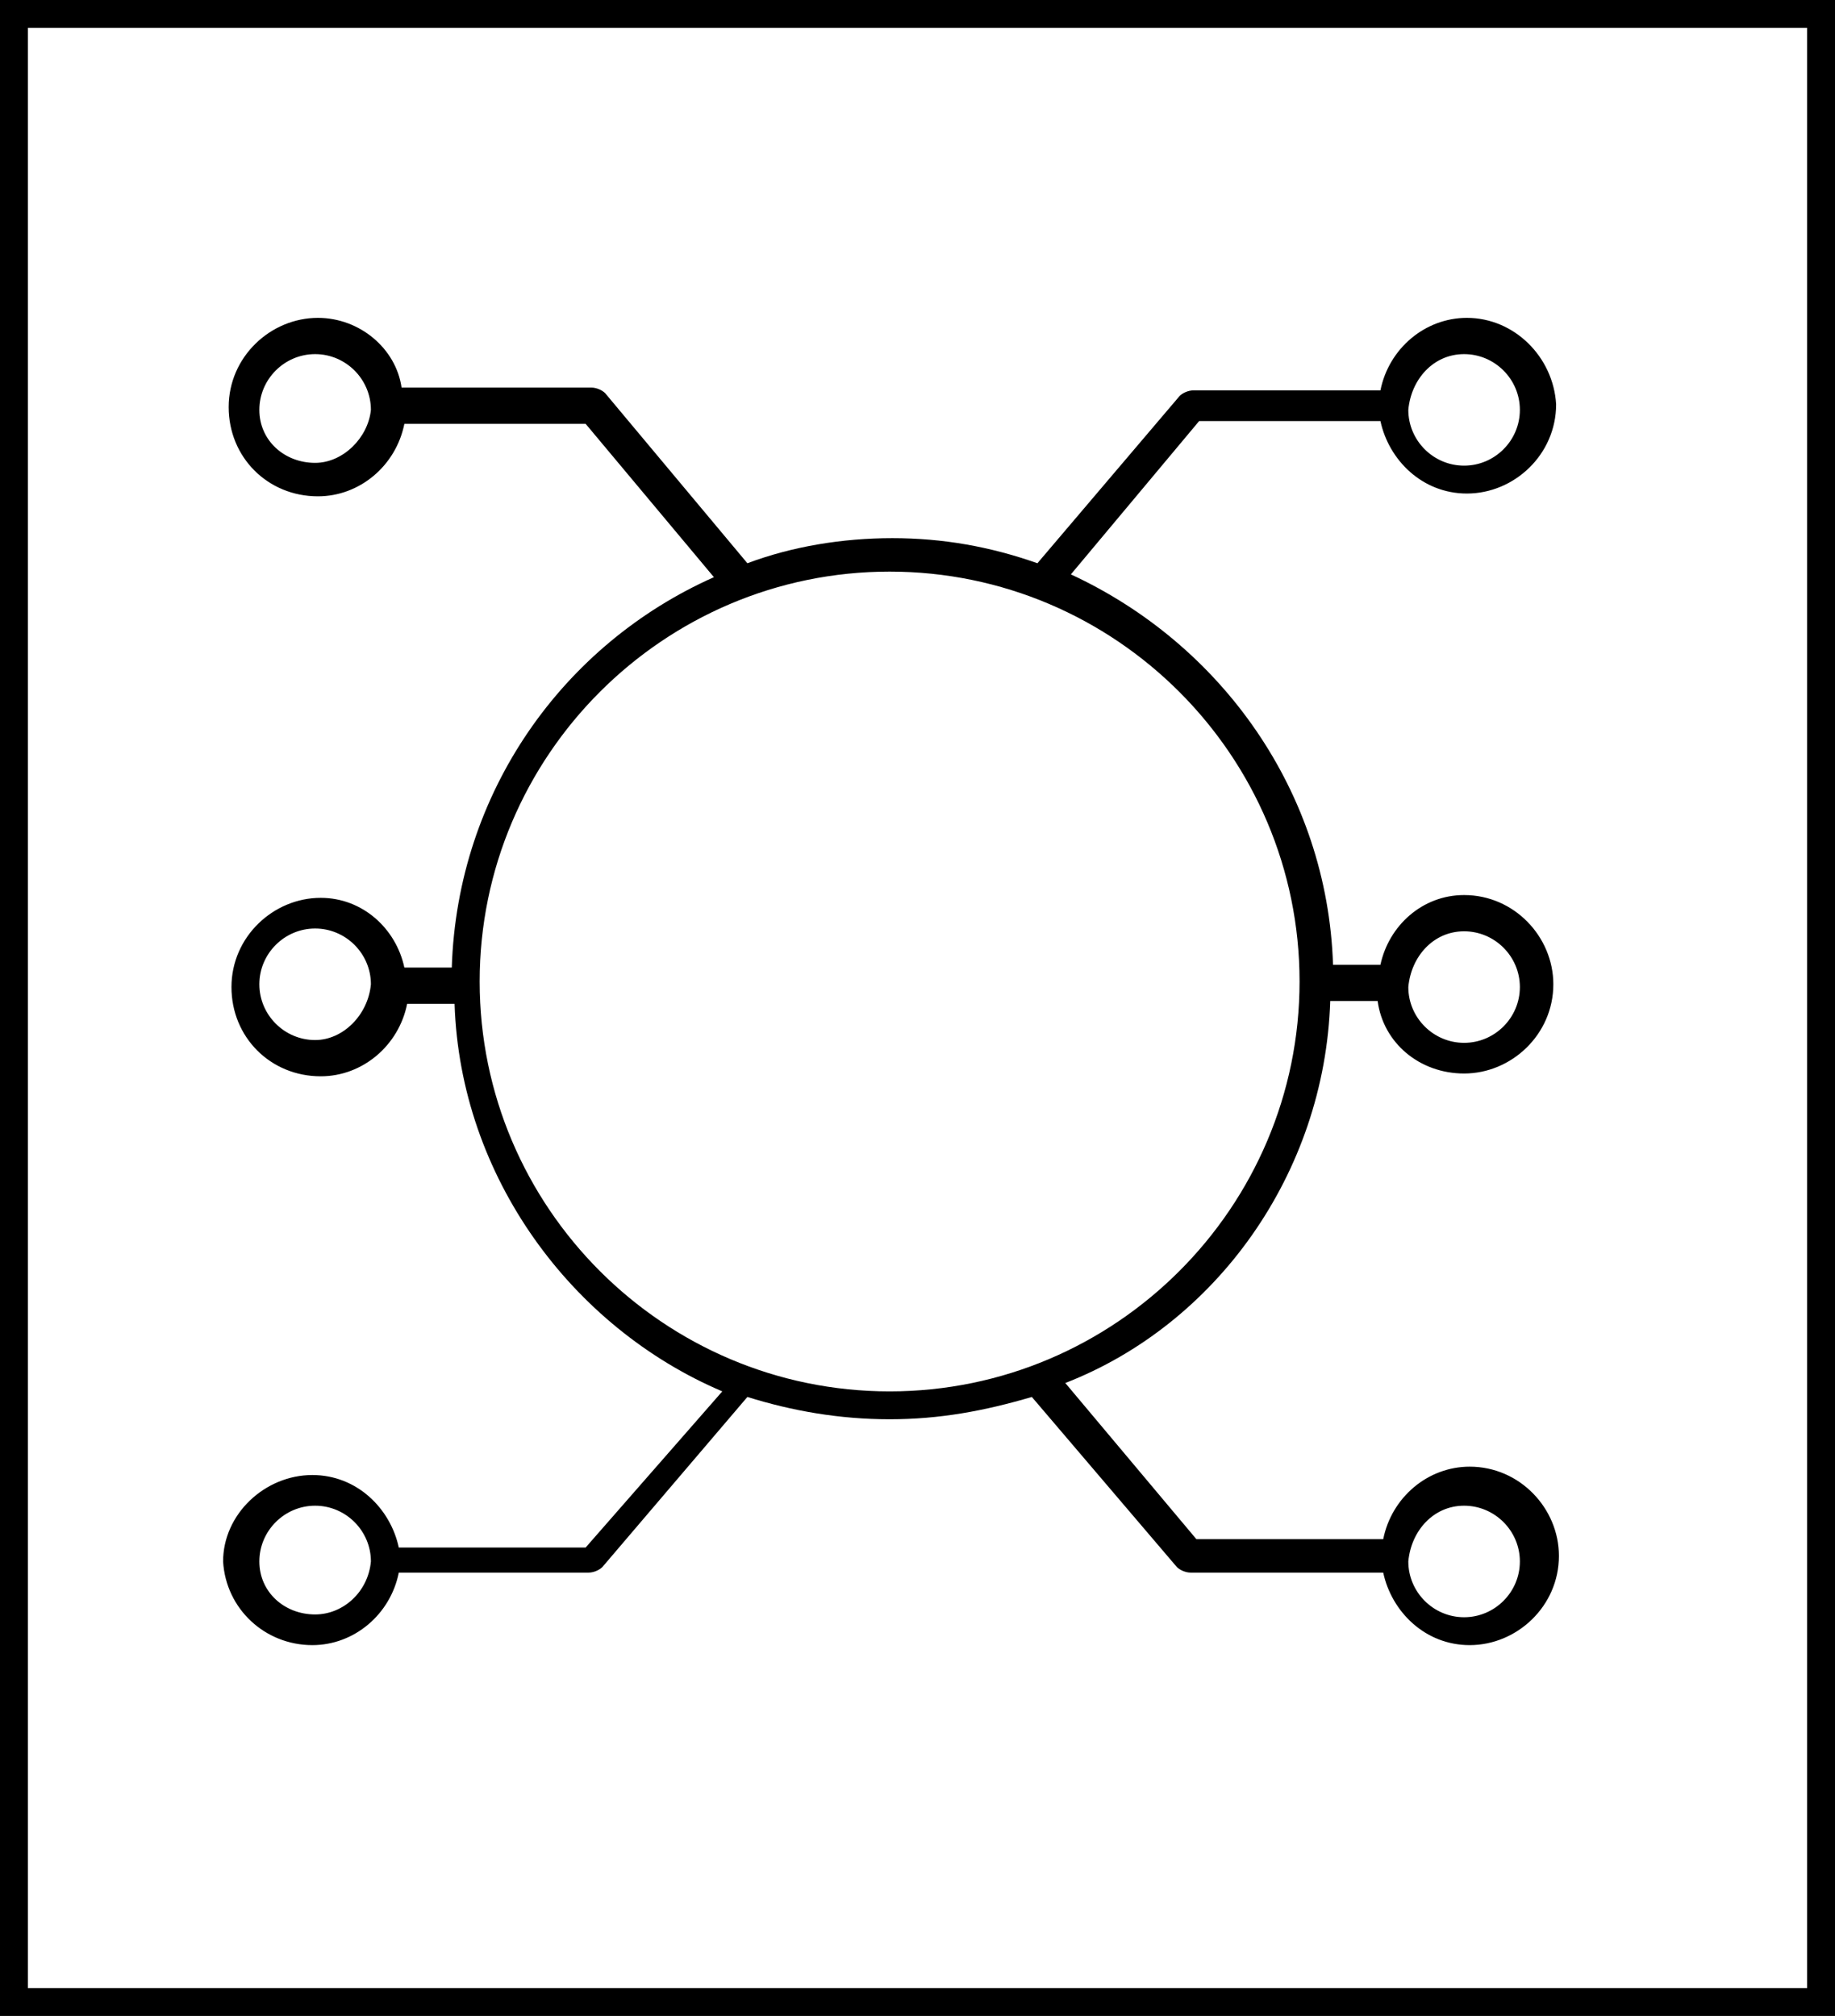<?xml version="1.0" encoding="utf-8"?>
<!-- Generator: Adobe Illustrator 26.5.0, SVG Export Plug-In . SVG Version: 6.00 Build 0)  -->
<svg version="1.1" id="Ebene_1" xmlns="http://www.w3.org/2000/svg" xmlns:xlink="http://www.w3.org/1999/xlink" x="0px" y="0px"
	 viewBox="0 0 65.8 72.3" style="enable-background:new 0 0 65.8 72.3;" xml:space="preserve">
<style type="text/css">
	.st0{fill:none;stroke:#000000;stroke-miterlimit:10;}
</style>
<path d="M47.7,35.9h1.7c0.2,1.5,1.5,2.6,3.1,2.6c1.7,0,3.2-1.4,3.2-3.2c0-1.7-1.4-3.2-3.2-3.2c-1.5,0-2.7,1.1-3,2.5h-1.7
	c-0.2-6.2-4-11.5-9.4-14l4.6-5.5h6.5c0.3,1.4,1.5,2.6,3.1,2.6c1.7,0,3.2-1.4,3.2-3.2c-0.1-1.7-1.5-3.1-3.2-3.1
	c-1.5,0-2.8,1.1-3.1,2.6h-6.7c-0.2,0-0.4,0.1-0.5,0.2l-5.1,6c-1.7-0.6-3.4-0.9-5.2-0.9c-1.8,0-3.6,0.3-5.2,0.9l-5.1-6.1
	c-0.1-0.1-0.3-0.2-0.5-0.2h-6.8c-0.2-1.4-1.5-2.5-3-2.5c-1.7,0-3.2,1.4-3.2,3.2s1.4,3.2,3.2,3.2c1.5,0,2.8-1.1,3.1-2.6h6.5l4.6,5.5
	c-5.4,2.4-9.2,7.7-9.4,14h-1.7c-0.3-1.4-1.5-2.5-3-2.5c-1.7,0-3.2,1.4-3.2,3.2s1.4,3.2,3.2,3.2c1.5,0,2.8-1.1,3.1-2.6h1.7
	c0.2,6.2,4.2,11.6,9.6,13.9L21,55.5h-6.7c-0.3-1.4-1.5-2.6-3.1-2.6C9.5,52.9,8,54.3,8,56c0.1,1.7,1.5,3,3.2,3c1.5,0,2.8-1.1,3.1-2.6
	h6.8c0.2,0,0.4-0.1,0.5-0.2l5.2-6.1c1.6,0.5,3.3,0.8,5.1,0.8c1.8,0,3.4-0.3,5.1-0.8l5.2,6.1c0.1,0.1,0.3,0.2,0.5,0.2h6.9
	c0.3,1.4,1.5,2.6,3.1,2.6c1.7,0,3.2-1.4,3.2-3.2c0-1.7-1.4-3.2-3.2-3.2c-1.5,0-2.8,1.1-3.1,2.6h-6.7l-4.7-5.6
	C43.6,47.5,47.5,42.1,47.7,35.9z M52.5,33.4c1.1,0,2,0.9,2,2s-0.9,2-2,2c-1.1,0-2-0.9-2-2C50.6,34.3,51.4,33.4,52.5,33.4z
	 M52.5,12.7c1.1,0,2,0.9,2,2s-0.9,2-2,2c-1.1,0-2-0.9-2-2C50.6,13.6,51.4,12.7,52.5,12.7z M11.3,16.6c-1.1,0-2-0.8-2-1.9s0.9-2,2-2
	s2,0.9,2,2C13.2,15.7,12.3,16.6,11.3,16.6z M11.3,37.3c-1.1,0-2-0.9-2-2s0.9-2,2-2s2,0.9,2,2C13.2,36.4,12.3,37.3,11.3,37.3z
	 M11.3,57.9c-1.1,0-2-0.8-2-1.9s0.9-2,2-2s2,0.9,2,2C13.2,57.1,12.3,57.9,11.3,57.9z M52.5,54c1.1,0,2,0.9,2,2c0,1.1-0.9,2-2,2
	c-1.1,0-2-0.9-2-2C50.6,54.9,51.4,54,52.5,54z M31.9,49.9c-8.1,0-14.7-6.6-14.7-14.7s6.6-14.7,14.7-14.7s14.7,6.6,14.7,14.7
	S40,49.9,31.9,49.9z"/>
<rect x="0.5" y="0.5" class="st0" width="64.8" height="71.3"/>
</svg>
